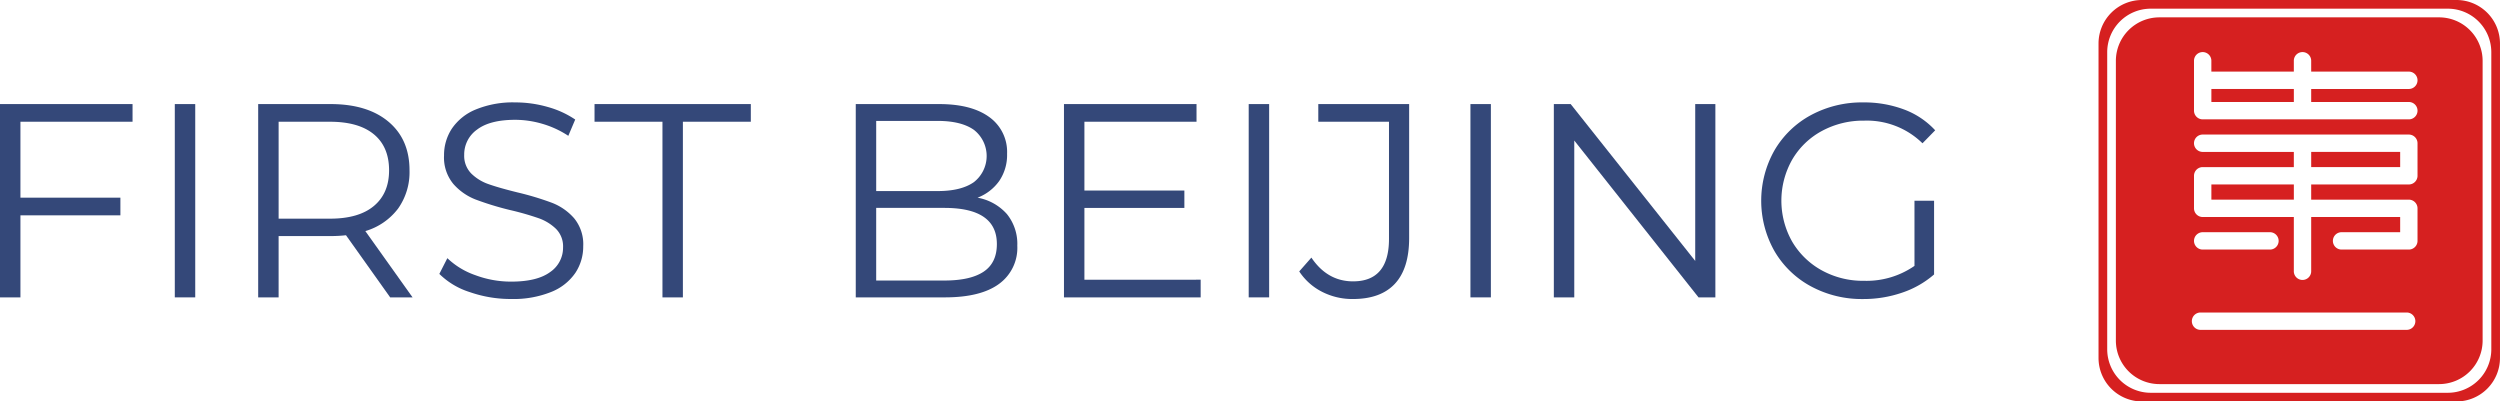 <svg xmlns="http://www.w3.org/2000/svg" width="633.595" height="101.745" viewBox="0 0 633.595 101.745"><g transform="translate(-99.865 -17.662)"><g transform="translate(631.714 17.662)"><path d="M6936.047,4117.408H6856.3a11.032,11.032,0,0,0-11,11v79.744a11.032,11.032,0,0,0,11,11h79.744a11.033,11.033,0,0,0,11-11v-79.744A11.033,11.033,0,0,0,6936.047,4117.408Zm8.8,88.545a11.032,11.032,0,0,1-11,11H6858.5a11.032,11.032,0,0,1-11-11v-75.345a11.033,11.033,0,0,1,11-11h75.345a11.033,11.033,0,0,1,11,11Z" transform="translate(-6845.302 -4117.408)" fill="#d62020"/><rect width="22.549" height="3.85" transform="translate(53.897 38.498)" fill="#d62020"/><rect width="20.899" height="3.85" transform="translate(28.599 46.747)" fill="#d62020"/><path d="M6957.351,4147.512H6886.4a11.031,11.031,0,0,0-11,11v70.946a11.031,11.031,0,0,0,11,11h70.948a11.034,11.034,0,0,0,11-11v-70.946A11.034,11.034,0,0,0,6957.351,4147.512Zm-8.25,79.2h-52.247a2.2,2.2,0,1,1,0-4.4H6949.1a2.2,2.2,0,0,1,0,4.4Zm-53.9-22.55a2.207,2.207,0,0,1,2.2-2.2h17.049a2.2,2.2,0,0,1,0,4.4H6897.4A2.207,2.207,0,0,1,6895.2,4204.157Zm56.648-16.5a2.207,2.207,0,0,1-2.2,2.2H6924.9v3.849h24.748a2.207,2.207,0,0,1,2.2,2.2v8.25a2.207,2.207,0,0,1-2.2,2.2H6932.6a2.2,2.2,0,1,1,0-4.4h14.85v-3.849H6924.9v13.75a2.2,2.2,0,1,1-4.4,0v-13.75h-23.1a2.208,2.208,0,0,1-2.2-2.2v-8.25a2.208,2.208,0,0,1,2.2-2.2h23.1v-3.849h-23.1a2.2,2.2,0,1,1,0-4.4h52.247a2.209,2.209,0,0,1,2.2,2.2Zm-2.2-18.7a2.2,2.2,0,1,1,0,4.4H6897.4a2.207,2.207,0,0,1-2.2-2.2v-12.65a2.2,2.2,0,1,1,4.4,0v2.75h20.9v-2.75a2.2,2.2,0,1,1,4.4,0v2.75h24.748a2.2,2.2,0,1,1,0,4.4H6924.9v3.3Z" transform="translate(-6871.006 -4143.112)" fill="#d62020"/><rect width="20.899" height="3.3" transform="translate(28.599 22.549)" fill="#d62020"/></g><g transform="translate(99.865 43.619)"><path d="M6383.444,4897.115v19.246h25.335v4.479h-25.335v20.786h-5.179v-48.989h33.592v4.479Z" transform="translate(-6378.265 -4892.217)" fill="#344879"/><path d="M6524.595,4892.637h5.179v48.989h-5.179Z" transform="translate(-6480.294 -4892.217)" fill="#344879"/><path d="M6627.858,4941.626l-11.2-15.748a35.092,35.092,0,0,1-3.919.211h-13.157v15.537h-5.179v-48.989h18.336q9.376,0,14.7,4.479t5.318,12.317a15.928,15.928,0,0,1-2.9,9.693,16.1,16.1,0,0,1-8.294,5.7l11.967,16.8Zm-4.129-23.166q3.848-3.217,3.85-9.027,0-5.947-3.85-9.133t-11.128-3.185h-13.017v24.564H6612.6Q6619.88,4921.68,6623.729,4918.46Z" transform="translate(-6528.971 -4892.217)" fill="#344879"/><path d="M6753.786,4939.329a19.2,19.2,0,0,1-7.733-4.619l2.03-3.989a19.411,19.411,0,0,0,7.068,4.3,25.82,25.82,0,0,0,9.1,1.644q6.579,0,9.868-2.413a7.438,7.438,0,0,0,3.289-6.265,6.268,6.268,0,0,0-1.784-4.688,12.032,12.032,0,0,0-4.375-2.693,70.543,70.543,0,0,0-7.208-2.065,75.582,75.582,0,0,1-8.817-2.694,14.461,14.461,0,0,1-5.634-3.954,10.508,10.508,0,0,1-2.346-7.209,12.22,12.22,0,0,1,1.96-6.754,13.414,13.414,0,0,1,6.02-4.863,24.648,24.648,0,0,1,10.077-1.82,29.708,29.708,0,0,1,8.223,1.154,23.666,23.666,0,0,1,6.965,3.186l-1.749,4.129a24.135,24.135,0,0,0-6.58-3.045,24.577,24.577,0,0,0-6.858-1.015q-6.438,0-9.693,2.484a7.71,7.71,0,0,0-3.254,6.4,6.39,6.39,0,0,0,1.784,4.724,11.678,11.678,0,0,0,4.479,2.729q2.692.945,7.243,2.064a72.991,72.991,0,0,1,8.713,2.624,14.294,14.294,0,0,1,5.635,3.921,10.367,10.367,0,0,1,2.309,7.1,12.057,12.057,0,0,1-1.994,6.753,13.4,13.4,0,0,1-6.123,4.829,25.59,25.59,0,0,1-10.148,1.785A31.458,31.458,0,0,1,6753.786,4939.329Z" transform="translate(-6634.708 -4891.249)" fill="#344879"/><path d="M6893.187,4897.115h-17.216v-4.479h39.611v4.479h-17.217v44.511h-5.179Z" transform="translate(-6725.294 -4892.217)" fill="#344879"/><path d="M7132.971,4920.525a12.008,12.008,0,0,1,2.624,8.013,11.276,11.276,0,0,1-4.654,9.693q-4.654,3.4-13.752,3.395h-22.535v-48.989h21.136q8.187,0,12.7,3.289a10.841,10.841,0,0,1,4.514,9.309,11.682,11.682,0,0,1-1.994,6.894,11.966,11.966,0,0,1-5.494,4.233A12.987,12.987,0,0,1,7132.971,4920.525Zm-33.138-23.62v17.776h15.606q5.946,0,9.167-2.273a8.4,8.4,0,0,0,0-13.229q-3.218-2.273-9.167-2.274Zm27.224,38.213q3.36-2.24,3.359-7,0-9.167-13.3-9.168h-17.285v18.406h17.285Q7123.7,4937.356,7127.057,4935.118Z" transform="translate(-6877.772 -4892.217)" fill="#344879"/><path d="M7303.6,4937.146v4.48h-34.643v-48.989h33.594v4.479h-28.415v17.427h25.335v4.408h-25.335v18.2Z" transform="translate(-6999.307 -4892.217)" fill="#344879"/><path d="M7423.607,4892.637h5.18v48.989h-5.18Z" transform="translate(-7107.138 -4892.217)" fill="#344879"/><path d="M7471.719,4940.226a15.127,15.127,0,0,1-5.81-5.179l3.079-3.5q4.059,6.021,10.568,6.019,9.1,0,9.1-10.778v-29.673h-17.917v-4.479h23.025v33.942q0,7.7-3.6,11.582t-10.674,3.884A16.827,16.827,0,0,1,7471.719,4940.226Z" transform="translate(-7136.634 -4892.217)" fill="#344879"/><path d="M7609.232,4892.637h5.181v48.989h-5.181Z" transform="translate(-7236.567 -4892.217)" fill="#344879"/><path d="M7719.985,4892.637v48.989h-4.269l-31.493-39.752v39.752h-5.179v-48.989h4.269l31.563,39.751v-39.751Z" transform="translate(-7285.244 -4892.217)" fill="#344879"/><path d="M7891.492,4916.164h4.969v18.686a23.924,23.924,0,0,1-8.118,4.619,30.145,30.145,0,0,1-9.868,1.61,27.081,27.081,0,0,1-13.227-3.22,23.737,23.737,0,0,1-9.237-8.923,25.954,25.954,0,0,1,0-25.545,23.75,23.75,0,0,1,9.237-8.923,27.233,27.233,0,0,1,13.3-3.22,28.723,28.723,0,0,1,10.288,1.785,20.459,20.459,0,0,1,7.906,5.283l-3.219,3.29a20.133,20.133,0,0,0-14.766-5.738,21.991,21.991,0,0,0-10.743,2.624,19.3,19.3,0,0,0-7.523,7.277,21.086,21.086,0,0,0,0,20.752,19.684,19.684,0,0,0,7.488,7.278,21.567,21.567,0,0,0,10.708,2.659,21.332,21.332,0,0,0,12.807-3.779Z" transform="translate(-7406.292 -4891.249)" fill="#344879"/></g></g></svg>